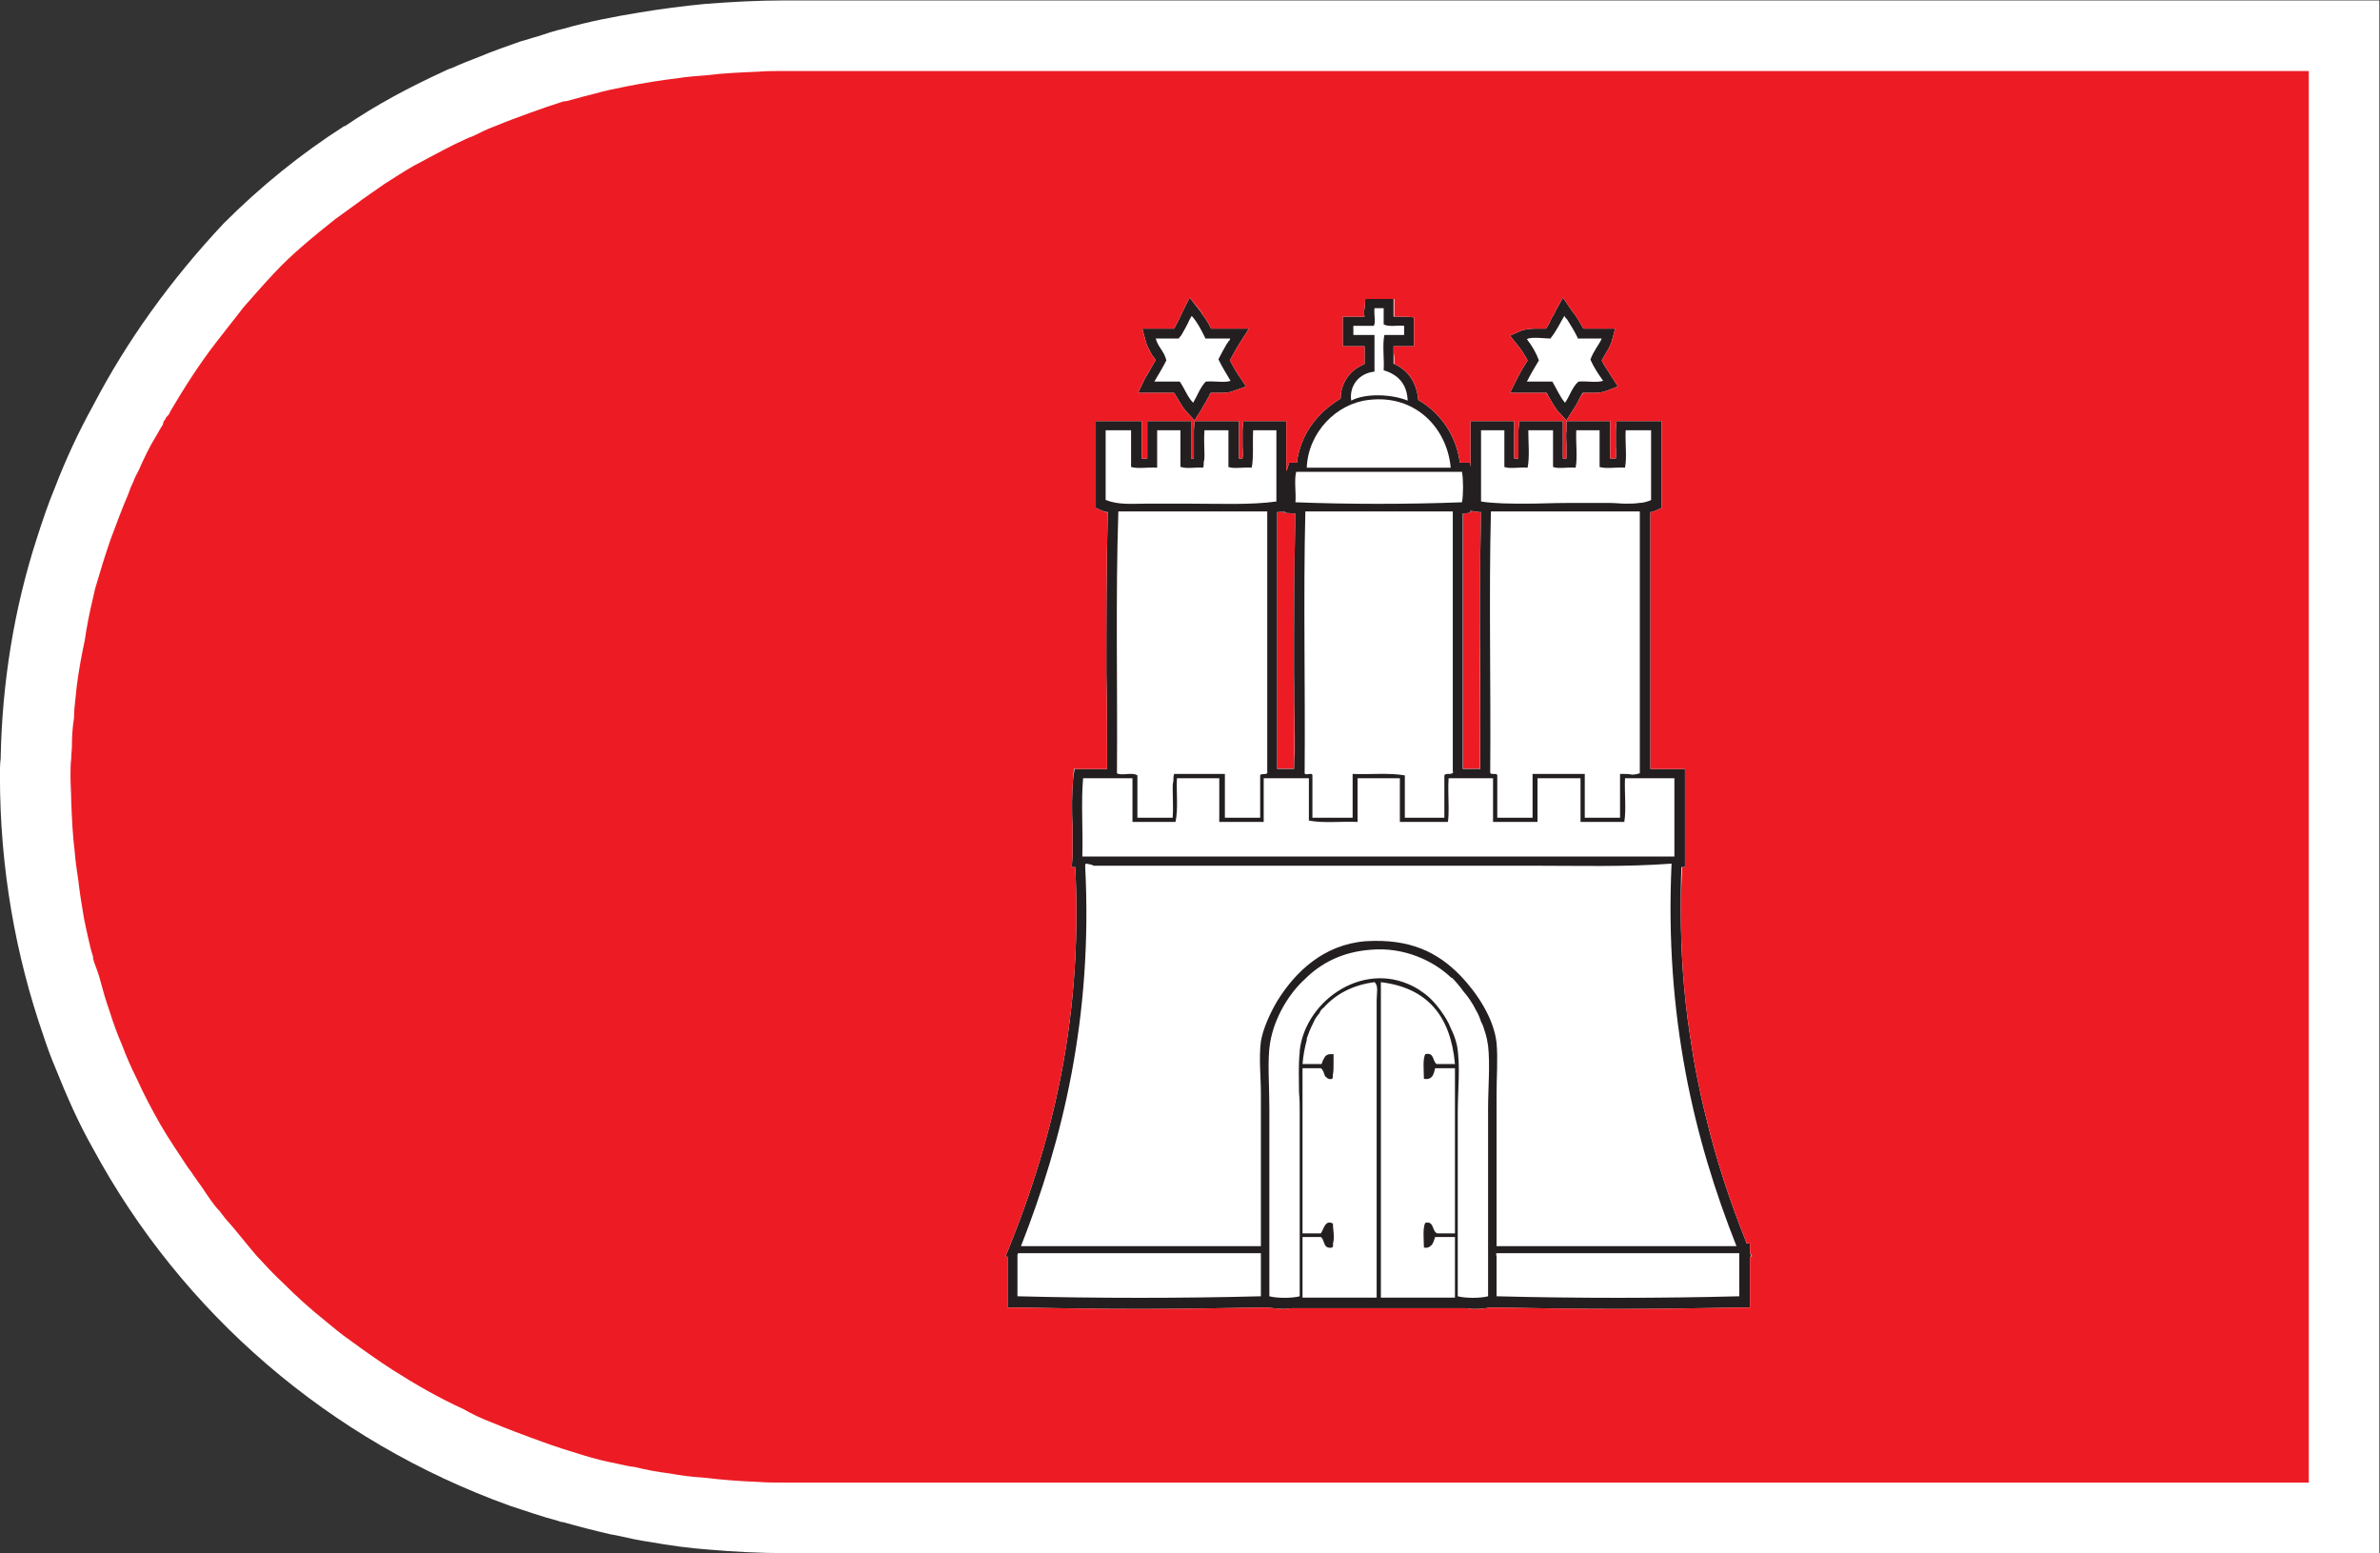 <?xml version="1.0" encoding="UTF-8" standalone="no"?>
<svg
   xmlns:dc="http://purl.org/dc/elements/1.1/"
   xmlns:cc="http://creativecommons.org/ns#"
   xmlns:rdf="http://www.w3.org/1999/02/22-rdf-syntax-ns#"
   xmlns:svg="http://www.w3.org/2000/svg"
   xmlns="http://www.w3.org/2000/svg"
   viewBox="0 0 44.96 29.333"
   height="29.333"
   width="44.96"
   xml:space="preserve"
   id="svg2"
   version="1.1"><rect x="0" y="0" width="44.96" height="29.333" fill="#333333" stroke="none"/><defs
     id="defs6" /><g
     transform="matrix(1.333,0,0,-1.333,-3.252,31.253)"
     id="g10"><g
       transform="scale(0.1)"
       id="g12"><path
         id="path14"
         style="fill:#ffffff;fill-opacity:1;fill-rule:nonzero;stroke:none"
         d="M 361.586,234.395 V 14.395 H 135.684 c -3.598,0 -7.301,0.195 -10.797,0.496 -2.899,0.207 -5.703,0.606 -8.5,1.105 -1.403,0.195 -2.801,0.496 -4.102,0.801 -0.5,0.098 -1,0.195 -1.5,0.293 -2.199,0.508 -4.5,1.102 -6.601,1.699 -0.297,0 -0.496,0.105 -0.801,0.203 -2.297,0.598 -4.496,1.398 -6.699,2.102 -25.598,9.199 -46.5,27.305 -59.094,50.594 -2.105,3.703 -3.805,7.609 -5.402,11.602 -0.602,1.406 -1.102,2.805 -1.602,4.309 -4,11.496 -6.199,23.894 -6.199,36.894 0,0.801 0,1.699 0.102,2.5 0.199,10.703 1.898,21.199 5.098,31.102 0.801,2.5 1.602,4.902 2.602,7.297 1.5,3.906 3.297,7.8 5.402,11.601 4.797,9.199 10.996,17.801 18.496,25.801 5.301,5.301 11,9.902 17.098,13.797 0.102,0 0.102,0 0.102,0 4.398,3 9.101,5.5 13.902,7.707 0.402,0.195 0.797,0.398 1.195,0.496 1.305,0.598 2.602,1.105 3.902,1.602 1.898,0.8 3.902,1.496 5.898,2.199 0.801,0.195 1.602,0.496 2.402,0.703 1.199,0.398 2.398,0.801 3.699,1.094 3.496,1.004 7.102,1.699 10.805,2.304 2.996,0.496 6.098,0.899 9.195,1.2 3.699,0.293 7.602,0.5 11.399,0.5 h 225.902" /><path
         id="path16"
         style="fill:#ffffff;fill-opacity:1;fill-rule:nonzero;stroke:none"
         d="m 248.086,177.695 c 0.199,0.399 0.398,0.801 0.699,1.094 h -0.097 c -0.204,-0.293 -0.403,-0.695 -0.602,-1.094" /><path
         id="path18"
         style="fill:#ffffff;fill-opacity:1;fill-rule:nonzero;stroke:none"
         d="m 234.145,125.527 h -2.43 v 36.161 h -0.031 v -36.192 h 2.5 v 13.496 c -0.09,7.422 -0.086,15.031 0.101,22.375 -0.203,-7.285 -0.18,-14.933 -0.14,-22.324 0,-4.445 0.031,-9.023 0,-13.516" /><path
         id="path20"
         style="fill:#ffffff;fill-opacity:1;fill-rule:nonzero;stroke:none"
         d="m 176.586,125.496 -0.102,-1.308 0.2,1.308 z" /><path
         id="path22"
         style="fill:#ffffff;fill-opacity:1;fill-rule:nonzero;stroke:none"
         d="m 272.688,56.395 -0.301,0.598 0.203,-0.598 z" /><path
         id="path24"
         style="fill:#ffffff;fill-opacity:1;fill-rule:nonzero;stroke:none"
         d="m 234.086,161.883 c 0.059,0 0.133,0 0.199,-0.028 0,0.008 0,0.028 0,0.04 -0.101,0 -0.101,0 -0.199,0 l -1.254,0.183 v -0.019 l 1.254,-0.176" /><path
         id="path26"
         style="fill:#ffffff;fill-opacity:1;fill-rule:nonzero;stroke:none"
         d="m 262.59,105.691 c 0,2.004 0.098,3.899 0.191,5.903 h -0.093 c -0.098,-2.004 -0.098,-3.996 -0.098,-5.903" /><path
         id="path28"
         style="fill:#ffffff;fill-opacity:1;fill-rule:nonzero;stroke:none"
         d="m 221.988,182.891 v 1.004 c -0.101,0.5 -0.101,0.996 -0.101,1.496 v -2.5 h 0.101" /><path
         id="path30"
         style="fill:#ffffff;fill-opacity:1;fill-rule:nonzero;stroke:none"
         d="m 221.988,189.59 v 2.5 h -0.101 v -2.5 h 0.101" /><path
         id="path32"
         style="fill:#ffffff;fill-opacity:1;fill-rule:nonzero;stroke:none"
         d="m 180.586,162.09 c 0.199,-0.098 0.5,-0.195 0.801,-0.293 v 0.098 c -0.301,0 -0.504,0.097 -0.801,0.195" /><path
         id="path34"
         style="fill:#ffffff;fill-opacity:1;fill-rule:nonzero;stroke:none"
         d="m 207.781,125.527 h -2.386 v 36.356 h 0.043 l 0.226,0.031 -0.18,-0.019 h -0.097 v -36.399 h 2.394 c 0,0.012 0,0.02 0,0.031" /><path
         id="path36"
         style="fill:#ffffff;fill-opacity:1;fill-rule:nonzero;stroke:none"
         d="m 207.887,127.695 v 2.293 c 0,1.633 -0.039,3.242 -0.055,4.883 0.012,-2.754 0.02,-5.496 0.004,-8.238 0.012,0.359 0.051,0.719 0.051,1.062" /><path
         id="path38"
         style="fill:#ffffff;fill-opacity:1;fill-rule:nonzero;stroke:none"
         d="m 206.938,161.766 -0.454,0.031 v 0.195 h -0.007 l -0.039,-0.215 0.5,-0.011" /><path
         id="path40"
         style="fill:#ffffff;fill-opacity:1;fill-rule:nonzero;stroke:none"
         d="m 232.781,162.09 -0.093,-0.293 -0.309,-0.031 0.348,0.011 0.054,0.313" /><path
         id="path42"
         style="fill:#ffffff;fill-opacity:1;fill-rule:nonzero;stroke:none"
         d="m 207.984,161.688 h -0.004 c -0.007,-0.196 0,-0.399 -0.007,-0.586 0.007,0.187 0.007,0.39 0.011,0.586" /><path
         id="path44"
         style="fill:#ed1c24;fill-opacity:1;fill-rule:nonzero;stroke:none"
         d="m 205.395,161.883 v -36.356 h 2.386 c 0.055,0.352 0.039,0.723 0.055,1.106 0.016,2.742 0.008,5.484 -0.004,8.238 -0.016,1.391 0,2.793 -0.051,4.121 0,7.309 0.008,14.887 0.192,22.11 0.007,0.187 0,0.39 0.007,0.586 l -1.042,0.078 -0.5,0.011 0.039,0.215 -0.813,-0.078 -0.226,-0.031 h -0.043" /><path
         id="path46"
         style="fill:#ed1c24;fill-opacity:1;fill-rule:nonzero;stroke:none"
         d="m 231.715,125.527 h 2.43 c 0.031,4.493 0,9.071 0,13.516 -0.04,7.391 -0.063,15.039 0.14,22.324 0,0.156 -0.004,0.332 0,0.488 -0.066,0.028 -0.14,0.028 -0.199,0.028 l -1.254,0.176 v 0.019 l -0.051,0.012 -0.054,-0.313 -0.348,-0.011 -0.664,-0.078 v -36.161" /><path
         id="path48"
         style="fill:#231f20;fill-opacity:1;fill-rule:nonzero;stroke:none"
         d="m 168.586,56.492 c 0,0.195 0,0.402 0.199,0.402 h 34.301 v -6.105 c -11.098,-0.293 -23.301,-0.293 -34.5,0 z m 9.598,55.196 c 0,0.207 0,0.402 0.199,0.402 0.305,-0.098 0.703,-0.098 1.004,-0.293 h 61.699 c 6.801,0 13.602,-0.203 20.199,0.293 -1.004,-21.594 3.203,-39.094 9.199,-54.199 h -34 v 21.602 c 0,2.402 0.2,4.902 0,7.195 -0.398,3.606 -2.898,7.207 -5.097,9.504 -3.203,3.301 -7.102,5.301 -13.5,4.903 -5.899,-0.496 -9.903,-4.297 -12.5,-8.496 -1,-1.699 -2.004,-3.906 -2.301,-5.703 -0.305,-2.402 0,-5 0,-7.402 V 57.891 h -34 c 5.898,15 10.199,32.402 9.098,53.797 z m -0.297,12.5 h 7 v -6.192 h 6.097 c 0.403,1.801 0.102,4.199 0.204,6.192 h 6 v -6.192 h 6.296 v 6.192 h 6.403 v -5.997 c 2,-0.398 4.601,-0.093 6.898,-0.195 v 6.192 h 5.996 v -6.192 h 6.805 c 0.102,0.598 0.102,1.399 0.102,2.102 0,1.394 -0.102,2.793 0,4.09 h 6.296 v -6.192 h 6.301 v 6.192 h 6.098 v -6.192 h 6.203 c 0.301,1.801 0,4.199 0.102,6.192 h 6.996 v -11.09 h -83.903 c 0.106,3.699 -0.191,7.691 0.106,11.09 z m 12.898,0.609 c -0.101,-0.305 -0.101,-0.703 -0.101,-1.008 -0.098,-0.391 -0.098,-0.691 -0.098,-1.094 0,-1.3 0.098,-2.804 0,-4.101 h -5 v 5.996 c -0.699,0.508 -2.203,-0.098 -2.898,0.301 0.093,12.304 -0.204,25 0.199,37.101 h 21.097 v -36.797 c 0.2,-0.703 -0.898,-0.207 -1,-0.605 v -5.996 h -5 v 6.203 z m -9.597,38.797 h -0.102 v 9.902 h 3.602 v -5.207 c 0.996,-0.293 2.5,0 3.695,-0.098 v 5.305 h 3.301 v -5.207 h 0.101 c 0.805,-0.293 2.102,0 3.102,-0.098 0.097,0.207 0.097,0.403 0.097,0.598 0,0 0,0.106 0,0.203 0.106,0.305 0.106,0.703 0.106,0.996 0,1.106 -0.106,2.305 0,3.508 h 3.394 v -5.207 c 0.801,-0.293 2.2,0 3.301,-0.098 0.301,1.504 0.102,3.497 0.203,5.305 h 3.293 v -10.098 c -3.695,-0.507 -7.996,-0.304 -12.297,-0.304 h -6.097 c -2,0 -4,-0.203 -5.699,0.5 z m 24.199,-1.699 h 0.097 l 0.18,0.019 0.813,0.078 h 0.007 v -0.195 l 0.454,-0.031 1.042,-0.078 h 0.004 c -0.004,-0.196 -0.004,-0.399 -0.011,-0.586 -0.184,-7.223 -0.192,-14.801 -0.192,-22.11 0.051,-1.328 0.035,-2.73 0.051,-4.121 0.016,-1.641 0.055,-3.25 0.055,-4.883 v -2.293 c 0,-0.343 -0.039,-0.703 -0.051,-1.062 -0.016,-0.383 0,-0.754 -0.055,-1.106 0,-0.011 0,-0.019 0,-0.031 h -2.394 z m 10.699,-37.098 v -6.203 h -5.699 v 5.996 c 0,0.508 -1,-0.098 -1.102,0.301 0.102,12.304 -0.199,25 0.102,37.101 h 20.894 v -36.797 c 0.106,-0.207 0,-0.304 -0.093,-0.304 -0.098,-0.094 -0.301,-0.094 -0.5,-0.094 -0.301,0 -0.504,0 -0.602,-0.207 v -5.996 h -5.602 v 5.996 c -2.199,0.398 -5,0.105 -7.398,0.207 z m -8,42.801 h 23.5 c 0.199,-1.106 0.199,-3.203 0,-4.309 -7.5,-0.293 -16.102,-0.293 -23.602,0 0.102,1.406 -0.203,3.106 0.102,4.309 z m 10.297,10.195 c 6.601,0.801 11.105,-4.004 11.601,-9.602 h -20.398 c 0.199,5 4.199,9.102 8.797,9.602 z m 0.801,4.004 v 5.195 h -2.996 v 1.297 h 2.898 c 0.301,0.5 0,1.602 0.098,2.5 h 1.3 v -2.293 c 0.704,-0.402 2,-0.098 2.899,-0.207 v -1.297 h -2.797 c -0.305,-1.398 0,-3.398 -0.102,-5 2,-0.597 3.301,-1.894 3.403,-4.297 -2.203,0.899 -5.903,1.094 -8.004,0 -0.297,2.098 1.105,3.895 3.301,4.102 z m 13.504,-20 0.093,0.293 0.051,-0.012 1.254,-0.183 c 0.098,0 0.098,0 0.199,0 0,-0.012 0,-0.032 0,-0.04 -0.004,-0.156 0,-0.332 0,-0.488 -0.187,-7.344 -0.191,-14.953 -0.101,-22.375 v -13.496 h -2.5 v 36.192 h 0.031 l 0.664,0.078 z m 8.898,-37 v -6.203 h -5 v 5.898 c 0.098,0.606 -1.102,0 -1,0.606 0.098,12.199 -0.199,24.89 0.098,36.894 h 21.101 v -37.101 c -0.301,-0.094 -0.699,-0.196 -1.101,-0.196 -0.403,0.102 -0.899,0.102 -1.297,0.102 h -0.403 v -6.203 h -5 v 6.203 z m -7.301,48.699 h 3.305 v -5.207 c 0.793,-0.293 2.195,0 3.293,-0.098 0.305,1.504 0.101,3.497 0.101,5.305 h 3.504 v -5.207 c 0.793,-0.293 2.098,0 3.2,-0.098 0.296,1.504 0,3.497 0.093,5.305 h 3.305 v -5.207 c 0.902,-0.293 2.5,0 3.602,-0.098 0.296,1.504 0,3.497 0.097,5.305 h 3.598 v -9.902 c -0.496,-0.196 -1.098,-0.403 -1.699,-0.403 -0.598,-0.097 -1.297,-0.097 -1.899,-0.097 -0.699,0 -1.5,0.097 -2.195,0.097 h -6.203 c -1.899,0 -3.797,-0.097 -5.602,-0.097 -2.301,0 -4.5,0 -6.5,0.304 z M 270.883,50.789 c -11.098,-0.293 -23.293,-0.293 -34.399,0 v 5.703 c -0.097,0.195 -0.097,0.402 0.102,0.402 h 34.297 z M 235.281,77.297 V 50.789 c -1.097,-0.293 -3.195,-0.293 -4.297,0 v 26.008 c 0,3.094 0.403,6.699 -0.101,9.492 -0.199,0.906 -0.496,1.707 -0.899,2.5 -0.296,0.801 -0.8,1.601 -1.296,2.305 -0.403,0.594 -1,1.297 -1.5,1.797 -0.602,0.606 -1.204,1.004 -1.801,1.406 -7.403,4.492 -16,-1.504 -16.801,-8.699 0,-0.102 0,-0.102 0,-0.207 -0.203,-1.895 -0.102,-3.797 -0.102,-5.695 0.102,-1.004 0.102,-2 0.102,-2.898 V 50.789 c -1.102,-0.293 -3.199,-0.293 -4.301,0 v 26.699 c 0,3.203 -0.301,6.809 0.102,9.199 0.597,3.606 2.699,7.004 4.898,9.004 2.199,2.199 5.203,3.898 9.403,4.199 4.597,0.402 8.796,-1.492 11.402,-3.992 h 0.098 c 0.496,-0.508 1.097,-1.203 1.597,-1.906 0.699,-0.801 1.301,-1.695 1.801,-2.703 0.301,-0.5 0.5,-0.996 0.699,-1.594 0.301,-0.508 0.403,-1.004 0.602,-1.598 0.203,-0.609 0.301,-1.203 0.394,-1.809 0.305,-2.695 0,-5.899 0,-8.992 z m -9.093,4.297 c 1.296,-0.199 1.402,0.797 1.593,1.504 h 2.805 V 59.695 h -2.5 c -0.801,0.293 -0.398,1.797 -1.699,1.496 -0.403,-0.695 -0.199,-2.5 -0.199,-3.496 0.398,-0.098 0.699,0 0.898,0.195 0.398,0.207 0.504,0.801 0.695,1.297 h 2.805 V 50.598 H 220.09 V 95.293 c 6.594,-0.801 9.894,-4.797 10.496,-11.602 h -2.602 c -0.597,0.402 -0.296,1.699 -1.597,1.406 -0.403,-0.703 -0.199,-2.5 -0.199,-3.504 z m -6.7,11.101 V 50.598 h -10.504 v 8.59 h 2.602 c 0.402,-0.293 0.402,-1.09 0.801,-1.395 0.203,-0.098 0.394,-0.195 0.797,-0.098 0.101,0.098 0.199,0.301 0.101,0.496 0.301,0.902 0,2.199 0,2.902 -1.097,0.594 -1.297,-0.801 -1.699,-1.399 h -2.602 v 23.402 h 2.602 c 0.301,-0.207 0.402,-0.609 0.5,-0.902 0.102,-0.203 0.102,-0.301 0.301,-0.398 0.203,-0.203 0.394,-0.305 0.797,-0.203 0.101,0.094 0.101,0.301 0.101,0.602 0.098,0.402 0.098,0.902 0.098,1.496 v 1.406 h -0.098 c -0.398,0 -0.597,0 -0.801,-0.109 -0.199,-0.098 -0.296,-0.191 -0.398,-0.399 -0.199,-0.293 -0.301,-0.598 -0.402,-0.898 h -2.7 c 0.102,1.199 0.301,2.305 0.602,3.398 0,0 0,0.105 0,0.207 0,0.094 0.102,0.191 0.102,0.301 0.296,0.898 0.699,1.699 1.097,2.5 0.199,0.293 0.403,0.594 0.602,0.801 0.097,0.293 0.297,0.594 0.601,0.789 1.7,1.906 4.098,3.203 7.196,3.606 0.601,-0.496 0.304,-1.602 0.304,-2.598 z m -52.3,-43.508 h 1.398 c 5.5,-0.094 11.301,-0.195 17.297,-0.195 5.801,0 11.601,0.102 17.203,0.195 h 0.898 c 0.903,-0.094 1.899,-0.195 2.403,-0.195 0.297,0 0.699,0.102 1.097,0.102 h 24.504 c 0.399,0 0.899,-0.102 1.098,-0.102 0.602,0 1.602,0 2.398,0.195 h 0.903 c 5.601,-0.094 11.394,-0.195 17.301,-0.195 5.898,0 11.699,0.102 17.296,0.195 h 1.403 v 7.207 h 0.203 l -0.203,0.598 v 1.297 h -0.5 v 0.109 c -2.399,5.996 -4.297,11.797 -5.699,17.695 -0.504,1.902 -0.907,3.894 -1.301,5.801 -0.399,2 -0.703,3.895 -1,5.899 -0.903,5.898 -1.297,11.797 -1.297,17.898 0,1.907 0,3.899 0.098,5.903 h 0.093 0.403 v 13.902 h -4.899 v 36.399 c 0.199,0 0.5,0.097 0.699,0.195 l 0.903,0.398 v 12.305 h -6.403 l -0.101,-1.297 v -2.207 c 0,-0.598 0.101,-1.191 0,-1.797 h -0.793 v 5.301 h -6.203 v -1.297 c -0.102,-0.703 0,-1.504 0,-2.207 v -1.797 h -0.504 v 5.301 h -6.195 l -0.102,-1.297 v -4.004 h -0.602 v 5.301 h -6.203 v -6.504 l -0.093,0.606 h -1.403 c -0.5,3.898 -2.801,7.101 -5.898,8.898 -0.199,2.402 -1.403,4.199 -3.399,5.098 h -0.101 v 2.5 h 2.898 v 4.101 l -1.301,0.098 h -1.496 -0.101 v 2.5 h -4 l -0.106,-1.301 c -0.093,-0.398 -0.093,-0.801 0,-1.199 h -3.093 v -4.199 h 3.093 v -2.5 c -0.894,-0.403 -1.695,-0.899 -2.297,-1.7 -0.699,-0.898 -1.097,-2.003 -1.097,-3.195 -1.102,-0.703 -2.199,-1.504 -3.102,-2.5 -1.699,-1.805 -2.801,-4.101 -3.101,-6.601 h -1.098 l -0.301,-1.004 c -0.101,-0.098 -0.101,-0.196 -0.101,-0.196 v 7.098 h -6.098 l -0.102,-1.297 v -2.207 c 0,-0.598 0.102,-1.191 0,-1.797 h -0.5 v 5.301 h -6.296 l -0.102,-1.297 v -4.004 h -0.402 v 5.301 h -6.196 v -5.301 h -0.8 v 5.301 h -6.5 v -12.305 l 0.898,-0.398 c 0.297,-0.098 0.5,-0.195 0.801,-0.195 v -0.098 c -0.199,-7.402 -0.199,-15.305 -0.199,-22.805 0.097,-4.5 0.097,-9.004 0.097,-13.496 h -4.601 l -0.2,-1.308 c -0.199,-2.098 -0.199,-4.598 -0.097,-6.891 v -4.199 l -0.102,-1.504 h 0.5 c 0,-0.102 0,-0.102 0,-0.102 0.903,-18.394 -2,-35.301 -9.097,-53.094 l -0.801,-2.004 h 0.301 v -7.207" /><path
         id="path50"
         style="fill:#231f20;fill-opacity:1;fill-rule:nonzero;stroke:none"
         d="m 242.484,183.398 c -0.398,1.094 -1,2.098 -1.699,2.997 0.301,0.195 0.801,0.195 1.301,0.195 0.695,0 1.398,-0.098 2.098,-0.098 v 0.098 c 0.8,1.008 1.3,2.101 1.902,3.105 0.102,-0.203 0.199,-0.3 0.398,-0.507 0.504,-0.79 1,-1.59 1.5,-2.598 v -0.098 h 3.403 c -0.199,-0.496 -0.504,-0.898 -0.801,-1.394 -0.305,-0.508 -0.602,-1.008 -0.801,-1.602 0.496,-1.105 1.098,-2.004 1.801,-3 -0.902,-0.301 -2.402,0 -3.5,-0.105 -0.898,-0.801 -1.199,-1.993 -1.898,-3 -0.704,0.8 -1.204,2.004 -1.801,3 h -3.602 c 0.5,1.004 1.102,2 1.699,3.007 z m -4.101,-4.609 h 5.203 l 0.199,-0.391 c 0.399,-0.703 0.801,-1.406 1.305,-2.109 l 1.297,-1.398 1,1.601 c 0.301,0.403 0.5,0.801 0.699,1.203 0.199,0.399 0.398,0.801 0.602,1.094 h 0.097 1.496 c 0.805,0 1.305,0.106 1.805,0.301 l 1.602,0.605 -1.098,1.7 c -0.402,0.695 -0.906,1.3 -1.203,2.003 l 0.398,0.692 c 0.301,0.5 0.699,1.105 0.996,1.906 l 0.504,1.895 h -4.5 c -0.5,0.898 -1.004,1.804 -1.597,2.5 l -1.305,1.902 -1.098,-2 c -0.097,-0.305 -0.297,-0.598 -0.5,-0.898 -0.199,-0.5 -0.5,-1.106 -0.801,-1.504 h -1.496 c -0.703,0 -1.304,-0.098 -1.8,-0.196 l -1.805,-0.8 1.203,-1.504 c 0.504,-0.598 0.898,-1.301 1.297,-1.993 -0.496,-0.8 -0.996,-1.601 -1.395,-2.402 l -1.105,-2.207" /><path
         id="path52"
         style="fill:#231f20;fill-opacity:1;fill-rule:nonzero;stroke:none"
         d="m 189.688,183.398 c -0.301,1.297 -1.204,1.895 -1.504,3.094 h 3.3 v 0.098 c 0.2,0.207 0.301,0.305 0.403,0.5 0.398,0.703 0.801,1.406 1.097,2.098 0.102,0.207 0.2,0.304 0.301,0.507 0.801,-0.906 1.301,-1.902 1.903,-3.105 v -0.098 h 3.597 c -0.097,0 -0.097,-0.097 -0.097,-0.203 0,0 -0.102,-0.098 -0.204,-0.195 0,-0.098 -0.101,-0.196 -0.199,-0.305 -0.398,-0.691 -0.801,-1.394 -1.199,-2.195 v -0.098 c 0.504,-1.008 1.098,-2.004 1.699,-3 -0.801,-0.301 -2.301,0 -3.504,-0.105 -0.793,-0.801 -1.195,-1.993 -1.797,-3 -0.796,0.8 -1.199,2.004 -1.898,3 h -3.602 c 0.602,1.004 1.2,2 1.704,3.007 z m -3.004,-2.5 -1,-2.109 h 5.101 c 0.098,-0.098 0.199,-0.293 0.301,-0.5 0.398,-0.594 0.801,-1.394 1.301,-2 l 1.301,-1.398 1,1.601 c 0.199,0.403 0.402,0.703 0.593,0.996 0.106,0.207 0.203,0.508 0.403,0.703 0.101,0.305 0.199,0.5 0.3,0.598 h 0.102 1.398 c 0.801,0 1.301,0.106 1.801,0.301 l 1.699,0.605 -1,1.496 c -0.496,0.704 -0.898,1.504 -1.296,2.207 0.398,0.692 0.8,1.493 1.296,2.293 l 1.403,2.2 h -5.403 c 0,0 0,0 0,0.105 -0.3,0.598 -0.703,1.301 -1.199,1.895 -0.097,0.207 -0.199,0.402 -0.398,0.605 l -1.403,1.797 -0.996,-2 c -0.402,-0.898 -0.8,-1.699 -1.203,-2.402 h -4.5 l 0.5,-1.895 c 0.203,-0.703 0.602,-1.301 0.903,-1.906 0.199,-0.195 0.398,-0.496 0.496,-0.692 -0.2,-0.207 -0.297,-0.507 -0.496,-0.8 -0.301,-0.508 -0.602,-1.106 -1.004,-1.7" /><path
         id="path54"
         style="fill:#ed1c24;fill-opacity:1;fill-rule:nonzero;stroke:none"
         d="m 243.484,178.789 0.301,-0.391 -0.199,0.391 z" /><path
         id="path56"
         style="fill:#ed1c24;fill-opacity:1;fill-rule:nonzero;stroke:none"
         d="m 195.684,178.191 c 0.101,0.305 0.199,0.5 0.402,0.598 h -0.102 c -0.101,-0.098 -0.199,-0.293 -0.3,-0.598" /><path
         id="path58"
         style="fill:#ed1c24;fill-opacity:1;fill-rule:nonzero;stroke:none"
         d="m 194.785,189.891 c 0,0.207 -0.199,0.402 -0.297,0.605 l -1.504,1.797 1.403,-1.797 c 0.199,-0.203 0.301,-0.398 0.398,-0.605" /><path
         id="path60"
         style="fill:#ed1c24;fill-opacity:1;fill-rule:nonzero;stroke:none"
         d="m 167.688,58.398 c 7.097,17.793 10,34.699 9.097,53.094 0,0 0,0 0,0.102 h -0.5 l 0.102,1.504 v 4.199 c -0.102,2.293 -0.102,4.793 0.097,6.891 l 0.102,1.308 h 0.098 4.601 c 0,4.492 0,8.996 -0.097,13.496 0,7.5 0,15.403 0.199,22.805 -0.301,0.098 -0.602,0.195 -0.801,0.293 l -0.898,0.398 v 12.305 h 6.5 v -5.301 h 0.8 v 5.301 h 6.196 v -5.301 h 0.402 v 4.004 l 0.102,1.297 h 6.296 v -5.301 h 0.5 c 0.102,0.606 0,1.199 0,1.797 v 2.207 l 0.102,1.297 h 6.098 v -7.098 c 0,0 0,0.098 0.101,0.196 l 0.301,1.004 h 1.098 c 0.3,2.5 1.402,4.796 3.101,6.601 0.903,0.996 2,1.797 3.102,2.5 0,1.192 0.398,2.297 1.097,3.195 0.602,0.801 1.403,1.297 2.297,1.7 v 2.5 h -3.093 v 4.199 h 3.093 c -0.093,0.398 -0.093,0.801 0,1.199 l 0.106,1.301 h 4 0.101 v -2.5 h 1.496 l 1.301,-0.098 v -4.101 h -2.898 c 0,-0.5 0,-0.996 0.101,-1.496 v -1.004 c 1.996,-0.899 3.2,-2.696 3.399,-5.098 3.097,-1.797 5.398,-5 5.898,-8.898 h 1.403 l 0.093,-0.606 v 6.504 h 6.203 v -5.301 h 0.602 v 4.004 l 0.102,1.297 h 6.195 v -5.301 h 0.504 v 1.797 c 0,0.703 -0.102,1.504 0,2.207 v 1.297 h 6.203 v -5.301 h 0.793 c 0.101,0.606 0,1.199 0,1.797 v 2.207 l 0.101,1.297 h 6.403 v -12.305 l -0.903,-0.398 c -0.199,-0.098 -0.5,-0.195 -0.699,-0.195 v -36.399 h 4.899 v -13.902 h -0.403 c -0.093,-2.004 -0.191,-3.899 -0.191,-5.903 0,-6.101 0.394,-12 1.297,-17.898 0.297,-2.004 0.601,-3.898 1,-5.899 0.394,-1.906 0.797,-3.898 1.301,-5.801 1.402,-5.899 3.3,-11.699 5.699,-17.695 v -0.109 h 0.5 v -1.297 l 0.301,-0.598 h -0.098 -0.203 v -7.207 h -1.403 c -5.597,-0.094 -11.398,-0.195 -17.296,-0.195 -5.907,0 -11.7,0.102 -17.301,0.195 h -0.903 c -0.796,-0.195 -1.796,-0.195 -2.398,-0.195 -0.199,0 -0.699,0.102 -1.098,0.102 h -24.504 c -0.398,0 -0.8,-0.102 -1.097,-0.102 -0.504,0 -1.5,0.102 -2.403,0.195 h -0.898 c -5.602,-0.094 -11.402,-0.195 -17.203,-0.195 -5.996,0 -11.797,0.102 -17.297,0.195 h -1.398 v 7.207 h -0.301 z m 20,125.692 c -0.301,0.605 -0.7,1.203 -0.903,1.906 l -0.5,1.895 h 4.5 c 0.403,0.703 0.801,1.504 1.203,2.402 l 0.996,2 1.504,-1.797 c 0.098,-0.203 0.297,-0.398 0.297,-0.605 0.496,-0.594 0.899,-1.297 1.199,-1.895 0,-0.105 0,-0.105 0,-0.105 h 5.403 l -1.403,-2.2 c -0.496,-0.8 -0.898,-1.601 -1.296,-2.293 0.398,-0.703 0.8,-1.503 1.296,-2.207 l 1,-1.496 -1.699,-0.605 c -0.5,-0.195 -1,-0.301 -1.801,-0.301 h -1.398 c -0.203,-0.098 -0.301,-0.293 -0.402,-0.598 -0.2,-0.195 -0.297,-0.496 -0.403,-0.703 -0.191,-0.293 -0.394,-0.593 -0.593,-0.996 l -1,-1.601 -1.301,1.398 c -0.5,0.606 -0.903,1.406 -1.301,2 -0.102,0.207 -0.203,0.402 -0.301,0.5 h -5.101 l 1,2.109 c 0.402,0.594 0.703,1.192 1.004,1.7 0.199,0.293 0.296,0.593 0.496,0.8 -0.098,0.196 -0.297,0.497 -0.496,0.692 z m 51.898,1.301 -1.203,1.504 1.805,0.8 c 0.496,0.098 1.097,0.196 1.8,0.196 h 1.496 c 0.301,0.398 0.602,1.004 0.801,1.504 0.203,0.3 0.403,0.593 0.5,0.898 l 1.098,2 1.305,-1.902 c 0.593,-0.696 1.097,-1.602 1.597,-2.5 h 4.5 l -0.504,-1.895 c -0.297,-0.801 -0.695,-1.406 -0.996,-1.906 l -0.398,-0.692 c 0.297,-0.703 0.801,-1.308 1.203,-2.003 l 1.098,-1.7 -1.602,-0.605 c -0.5,-0.195 -1,-0.301 -1.805,-0.301 h -1.496 c -0.301,-0.293 -0.5,-0.695 -0.699,-1.094 -0.199,-0.402 -0.398,-0.8 -0.699,-1.203 l -1,-1.601 -1.297,1.398 c -0.504,0.703 -0.906,1.406 -1.305,2.109 l -0.301,0.391 h -5.101 l 1.105,2.207 c 0.399,0.801 0.899,1.602 1.395,2.402 -0.399,0.692 -0.793,1.395 -1.297,1.993 z m -107.801,38.906 c -2.5,-0.109 -4.898,-0.207 -7.297,-0.508 -1.304,-0.098 -2.601,-0.195 -3.902,-0.391 -2.5,-0.304 -5,-0.703 -7.5,-1.203 -1.5,-0.3 -2.996,-0.605 -4.398,-1.004 -1.204,-0.293 -2.301,-0.597 -3.407,-0.898 -0.297,-0.098 -0.593,-0.195 -0.996,-0.195 -1.597,-0.508 -3.097,-1.008 -4.699,-1.602 -1.699,-0.605 -3.301,-1.203 -5,-1.906 -1.101,-0.399 -2.102,-0.899 -3.102,-1.395 -0.898,-0.304 -1.797,-0.8 -2.699,-1.203 -2,-0.996 -3.801,-2 -5.699,-2.996 -1.402,-0.801 -2.801,-1.699 -4.199,-2.598 -1.402,-1.007 -2.801,-1.906 -4.101,-2.902 -1,-0.703 -1.899,-1.406 -2.898,-2.098 -1.5,-1.203 -3,-2.402 -4.5,-3.703 -1.402,-1.199 -2.801,-2.5 -4.203,-4.004 -1.5,-1.601 -2.902,-3.203 -4.297,-4.793 -1.297,-1.71 -2.602,-3.3 -3.902,-5 -2.395,-3.105 -4.5,-6.406 -6.5,-9.804 0,-0.098 -0.102,-0.305 -0.199,-0.403 -0.199,-0.195 -0.399,-0.398 -0.504,-0.703 -0.098,-0.097 -0.192,-0.195 -0.192,-0.293 -0.105,-0.203 -0.105,-0.3 -0.105,-0.398 -0.297,-0.402 -0.598,-1.008 -0.898,-1.504 -1,-1.602 -1.801,-3.301 -2.5,-4.902 -0.301,-0.598 -0.602,-1.094 -0.801,-1.7 -0.301,-0.597 -0.504,-1.093 -0.695,-1.699 -0.906,-2.101 -1.707,-4.297 -2.5,-6.398 -0.805,-2.305 -1.504,-4.598 -2.203,-7 -0.105,-0.403 -0.203,-0.899 -0.297,-1.297 -0.504,-2.102 -0.906,-4.106 -1.203,-6.203 -0.102,-0.305 -0.102,-0.598 -0.199,-0.899 -0.504,-2.5 -0.906,-4.902 -1.098,-7.199 -0.105,-0.906 -0.203,-1.805 -0.203,-2.703 -0.199,-1.301 -0.301,-2.598 -0.301,-4.004 0,-0.598 -0.098,-1.191 -0.098,-1.797 -0.102,-0.801 -0.102,-1.699 -0.102,-2.5 0,-1.301 0.102,-2.402 0.102,-3.594 0.098,-2.402 0.199,-4.804 0.496,-7.109 0.105,-1.398 0.297,-2.695 0.5,-3.992 0.199,-1.801 0.5,-3.606 0.801,-5.402 0.199,-0.997 0.398,-1.907 0.602,-2.801 0.199,-0.903 0.399,-1.797 0.703,-2.7 v -0.301 c 0.094,-0.195 0.094,-0.402 0.192,-0.598 0.305,-0.801 0.602,-1.602 0.805,-2.398 0.399,-1.504 0.801,-2.902 1.301,-4.309 0.5,-1.594 1.098,-3.293 1.797,-4.895 0.602,-1.598 1.301,-3.203 2.102,-4.801 1,-2.199 2.098,-4.297 3.301,-6.399 1.199,-2.098 2.602,-4.101 3.898,-6.101 0.699,-0.902 1.301,-1.899 2,-2.805 0.801,-1.191 1.601,-2.5 2.602,-3.496 0.098,-0.195 0.199,-0.305 0.297,-0.402 0.402,-0.594 1.004,-1.199 1.504,-1.793 1.098,-1.301 2.199,-2.707 3.398,-4.106 1.203,-1.297 2.398,-2.598 3.703,-3.797 1.898,-1.906 3.894,-3.703 5.898,-5.305 1.199,-0.996 2.395,-2 3.699,-2.898 1.899,-1.395 3.898,-2.805 5.899,-4.102 3.301,-2.102 6.601,-3.996 10.105,-5.594 1.195,-0.703 2.5,-1.301 3.797,-1.801 2.398,-1.004 4.801,-1.902 7.301,-2.801 1.898,-0.703 3.796,-1.301 5.8,-1.906 1.598,-0.496 3.2,-0.898 4.797,-1.199 0.903,-0.195 1.699,-0.402 2.602,-0.496 1.597,-0.402 3.203,-0.695 4.898,-0.902 1.598,-0.301 3.199,-0.496 4.801,-0.594 2.5,-0.301 5.098,-0.508 7.699,-0.606 1.301,-0.098 2.5,-0.098 3.801,-0.098 h 216 V 224.395 h -216 c -1.301,0 -2.5,0 -3.801,-0.098" /></g></g></svg>